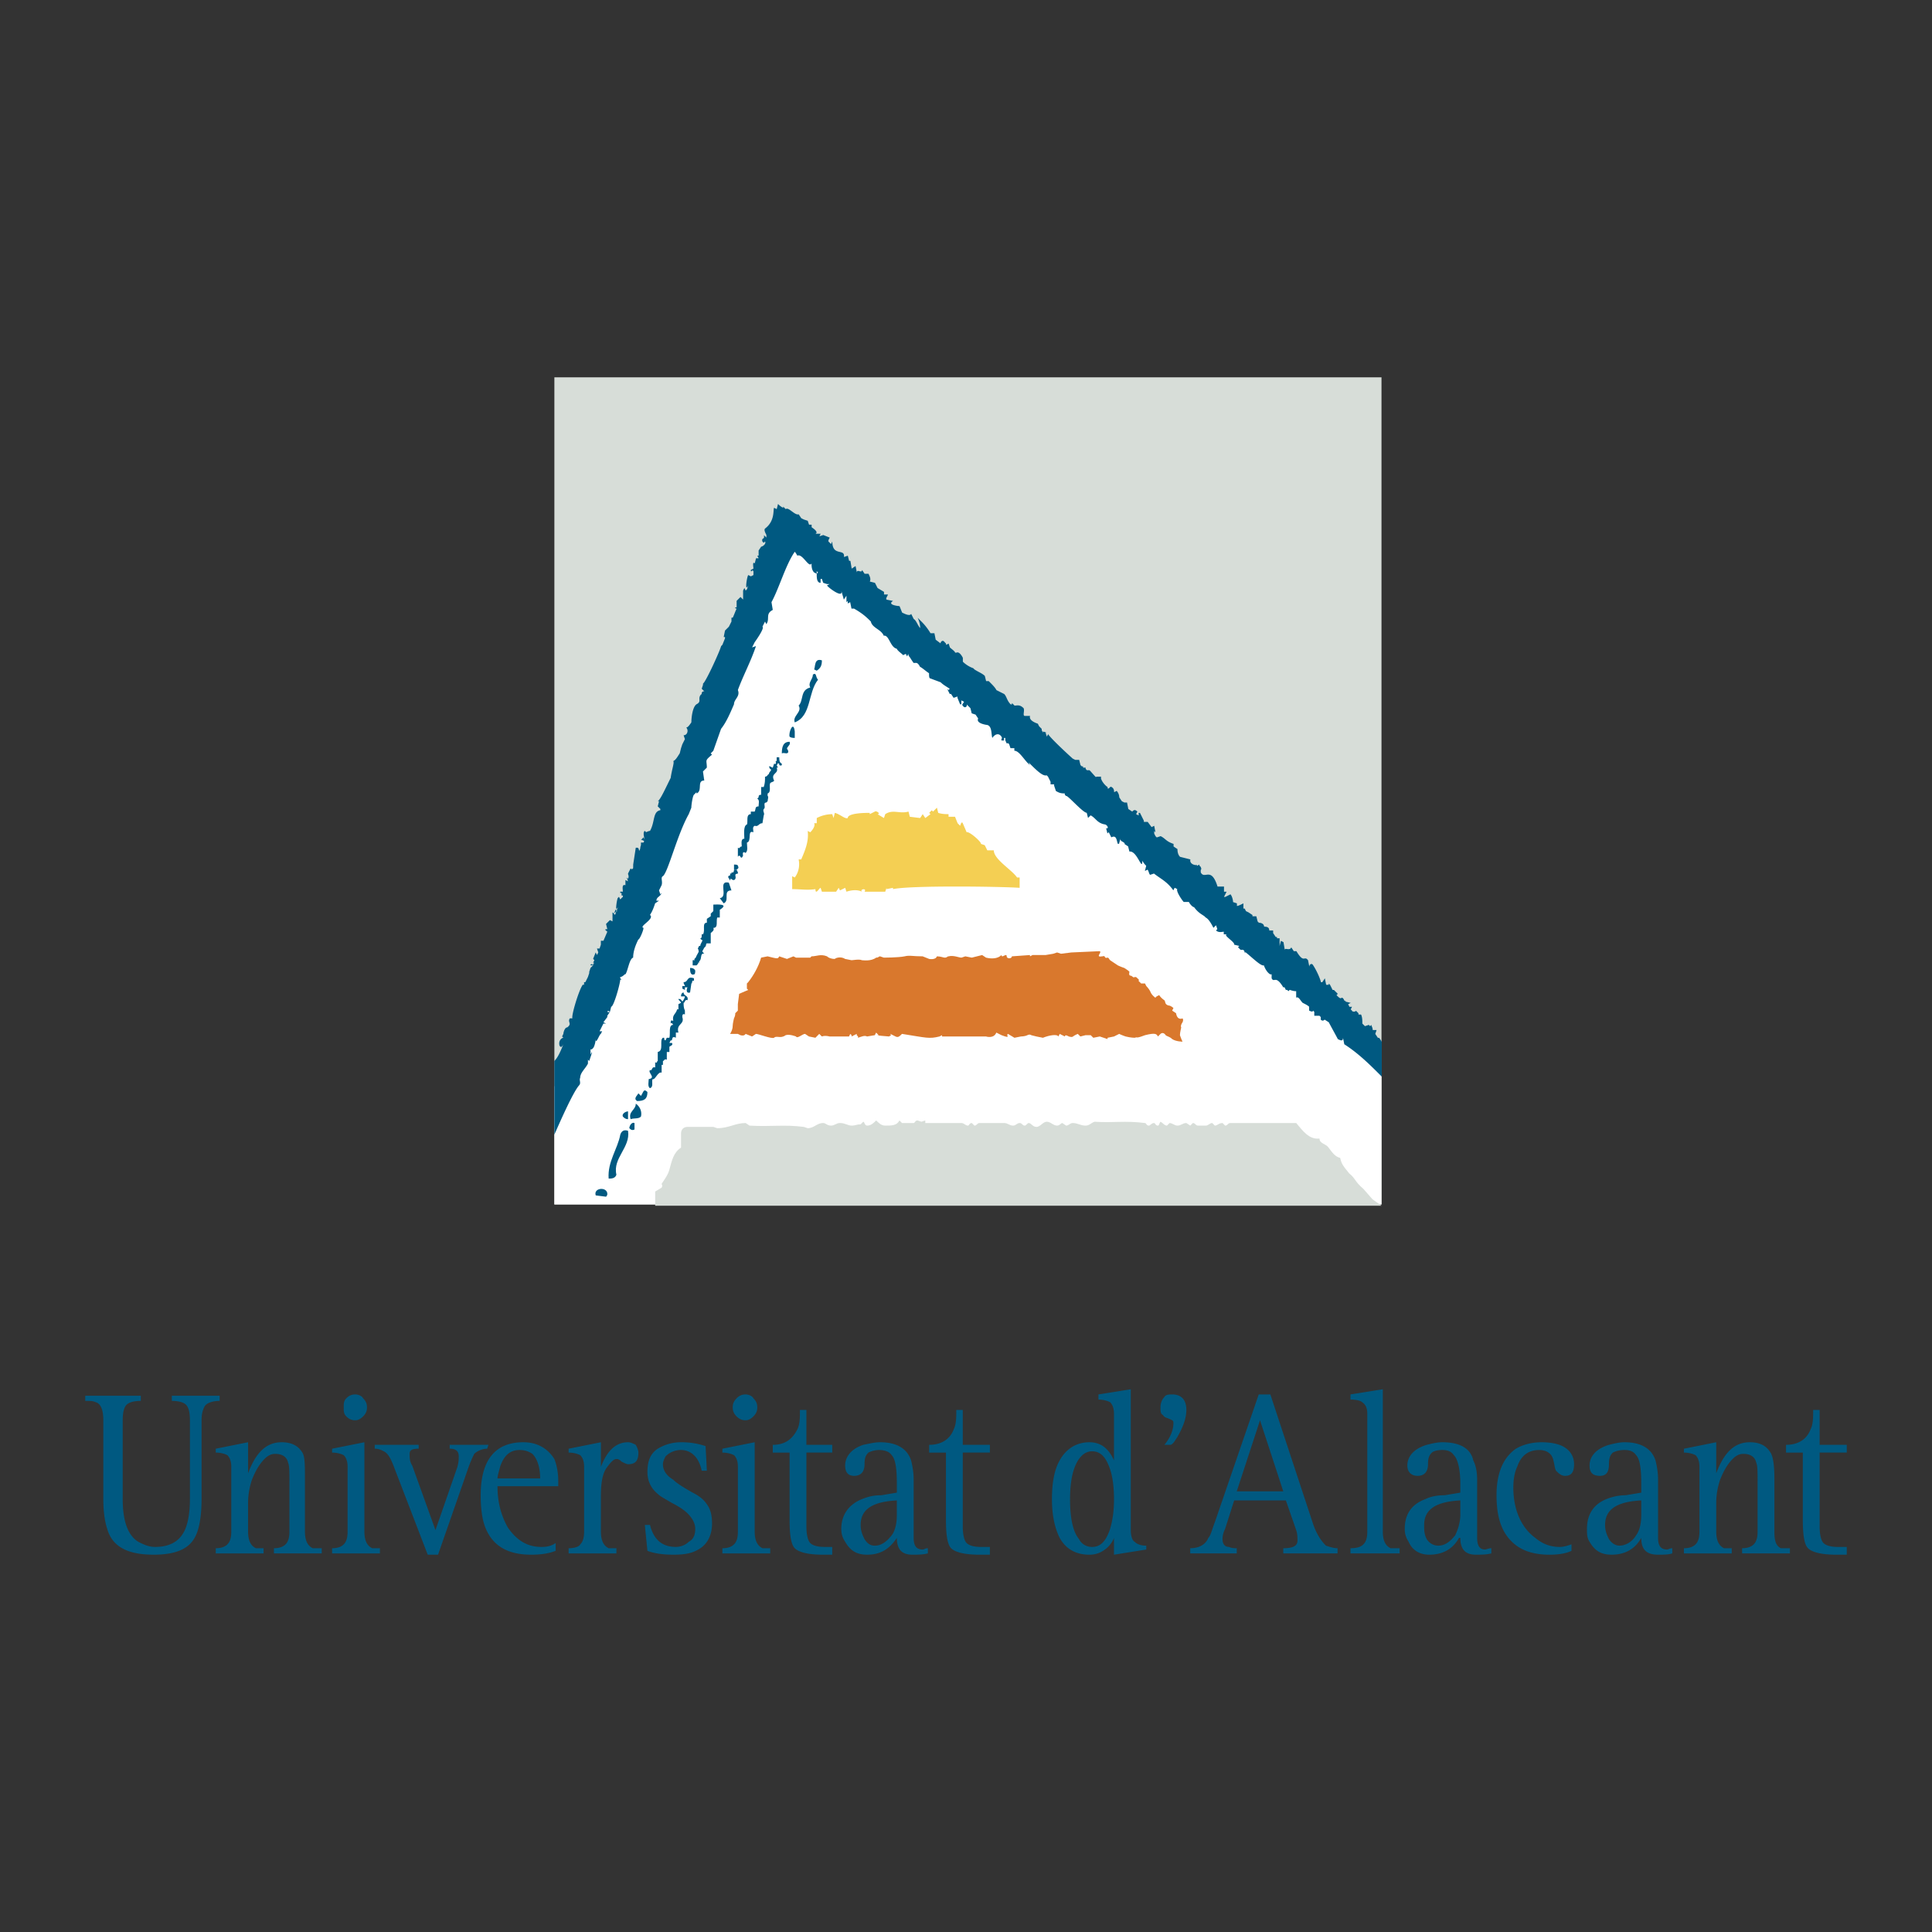 <?xml version="1.0" encoding="UTF-8"?>
<svg xmlns="http://www.w3.org/2000/svg" width="2500" height="2500" viewBox="0 0 192.756 192.756">
  <rect x="0" y="0" width="192.756" height="192.756" fill="#333333" stroke="none"/>
  <g fill-rule="evenodd" clip-rule="evenodd">
    <path fill="#fff" fill-opacity="0" d="M0 0h192.756v192.756H0V0z"></path>
    <path d="M20.367 140.412c.129-.387.773-.645 1.547-.645v-.516h-4.771v.516c.645 0 1.161.129 1.418.387s.387.773.387 1.547v7.866c0 1.547-.258 2.707-.645 3.352-.516.903-1.418 1.419-2.837 1.419-.645 0-1.161-.258-1.676-.516-1.031-.645-1.547-2.063-1.547-4.255v-7.866c0-.773.129-1.289.387-1.547s.774-.387 1.418-.387v-.516H8.504v.516c.516 0 .773 0 1.032.129.516.129.773.773.773 1.805v7.866c0 1.16.129 2.191.387 2.965.516 1.806 2.063 2.579 4.642 2.579 2.063 0 3.352-.516 3.997-1.548.516-.773.774-2.191.774-3.996v-7.866c0-.644.129-1.031.258-1.289zM26.298 154.982v-.516h-.773c-.516-.258-.774-.773-.774-1.677v-2.836c0-.773.129-1.548.387-2.321.258-.645.516-1.16.903-1.676.516-.646.903-.903 1.418-.903.645 0 1.16.258 1.289.903.129.257.129.902.129 2.062v4.771c0 .646-.129 1.032-.387 1.29s-.645.387-1.16.387v.516h4.77v-.516h-.902c-.516-.258-.774-.773-.774-1.677v-5.286c0-1.29 0-2.192-.257-2.579-.387-.645-1.032-1.031-2.063-1.031-1.547 0-2.579 1.031-3.353 3.095v-3.095l-3.224.645v.387c.516 0 .903.129 1.161.258.258.258.387.645.387 1.16v6.447c0 .646-.129 1.032-.387 1.29s-.645.387-1.161.387v.516h4.771v-.001zM37.903 154.982v-.516h-.774c-.516-.258-.773-.773-.773-1.677v-8.896l-3.224.645v.387c.516 0 .903.129 1.161.258.258.258.387.645.387 1.16v6.447c0 .646-.129 1.032-.387 1.29s-.645.387-1.161.387v.516h4.771v-.001zm-1.676-13.668c.258-.258.387-.516.387-.902s-.129-.645-.387-.902c-.129-.258-.516-.388-.774-.388-.387 0-.645.13-.902.388s-.258.516-.258.902 0 .645.258.902.516.387.902.387c.257 0 .515-.129.774-.387zM43.705 155.111l2.966-8.51c.258-.774.516-1.29.645-1.548.257-.258.773-.516 1.289-.516l.129-.387h-3.868v.387c.645 0 .902.258.902.773 0 .258 0 .516-.129 1.031l-2.192 6.318-2.321-6.447c-.258-.387-.258-.773-.258-1.16s.258-.516.902-.516v-.387h-4.384v.387c.387 0 .645.129.902.258.516.258.773.902 1.161 1.935l3.223 8.381h1.033v.001zM49.894 146.343c.387-1.16 1.032-1.676 1.935-1.676.516 0 .902.129 1.289.387.516.516.773 1.419.773 2.45h-4.255c0-.258.129-.645.258-1.161zm4.127 7.995c-1.418 0-2.45-.645-3.353-1.935-.645-1.16-1.032-2.449-1.032-4.126h6.061v-.516c0-.773-.129-1.548-.387-2.192-.645-1.031-1.676-1.676-3.095-1.676-2.837 0-4.255 1.805-4.255 5.287 0 1.289.129 2.449.516 3.352.773 1.806 2.321 2.579 4.513 2.579 1.032 0 1.806-.129 2.45-.387v-.773c-.387.258-.773.387-1.418.387zM61.499 154.982v-.516h-.773c-.516-.258-.774-.773-.774-1.677v-3.481c0-1.289.129-2.32.645-2.966.387-.516.645-.773.903-.773.129 0 .258 0 .516.258.258.13.516.258.645.258.773 0 1.031-.387 1.031-1.16 0-.258-.129-.516-.258-.773-.258-.129-.516-.258-.773-.258-1.161 0-2.063.773-2.708 2.449v-2.449l-3.223.645v.387c.515 0 .902.129 1.16.258.258.258.387.645.387 1.16v6.447c0 .646-.129 1.032-.387 1.29-.129.258-.645.387-1.16.387v.516h4.769v-.002zM70.396 144.28a7.5 7.5 0 0 0-2.45-.387c-.903 0-1.676.258-2.321.645-.773.516-1.031 1.289-1.031 2.321 0 .773.258 1.547 1.031 2.192.258.257.774.516 1.418.902.773.387 1.29.773 1.548 1.031.516.516.773 1.031.773 1.547s-.129 1.031-.645 1.29c-.387.387-.903.516-1.289.516-1.29 0-2.192-.645-2.579-2.192h-.516l.258 2.579c.645.258 1.547.387 2.579.387 1.161 0 1.935-.129 2.708-.645s1.16-1.419 1.16-2.45c0-.773-.129-1.418-.516-1.934-.258-.387-.645-.774-1.418-1.161-.903-.516-1.547-.902-1.935-1.289-.645-.387-1.031-.902-1.031-1.548 0-.258.129-.516.258-.773a2.134 2.134 0 0 1 1.547-.645c1.031 0 1.805.773 2.063 2.063h.516l-.128-2.449zM76.843 154.982v-.516h-.773c-.516-.258-.774-.773-.774-1.677v-8.896l-3.224.645v.387c.516 0 .903.129 1.161.258.258.258.387.645.387 1.16v6.447c0 .646-.129 1.032-.387 1.29s-.645.387-1.161.387v.516h4.771v-.001zm-1.676-13.668c.258-.258.387-.516.387-.902s-.129-.645-.387-.902c-.129-.258-.516-.388-.774-.388-.387 0-.645.13-.902.388s-.387.516-.387.902.129.645.387.902.516.387.902.387c.258 0 .516-.129.774-.387zM82.259 154.338c-.645 0-1.161-.129-1.418-.387s-.387-.903-.387-1.677v-7.35h2.579v-.773h-2.579v-3.481h-.645c0 .773 0 1.418-.258 1.935-.516 1.031-1.289 1.547-2.45 1.547v.773h1.676v6.705c0 1.418.129 2.45.516 2.837s1.289.645 2.836.645h.903v-.773l-.773-.001zM88.963 153.178c-.516.645-1.031 1.031-1.676 1.031-.516 0-.773-.258-1.032-.646-.258-.516-.387-.902-.387-1.418 0-1.547 1.161-2.32 3.61-2.449v1.418c.001.774-.127 1.547-.515 2.064zm3.096 1.418c-.645 0-.903-.387-.903-1.16v-5.803c0-.773-.129-1.419-.258-1.935-.387-1.16-1.418-1.805-3.095-1.805-.516 0-1.031.129-1.676.258-1.161.387-1.805 1.16-1.805 2.062 0 .646.258 1.032.903 1.032s1.031-.387 1.031-1.161c0-.645.129-.902.387-1.16a2.43 2.43 0 0 1 1.031-.258c.516 0 1.032.129 1.289.516.387.387.516 1.419.516 2.837v.902l-1.547.259c-.773 0-1.289.128-1.934.387-1.29.516-2.063 1.547-2.063 2.965 0 .516.129.903.387 1.29.516.902 1.161 1.289 2.192 1.289 1.289 0 2.192-.516 2.965-1.676 0 1.16.516 1.676 1.547 1.676.516 0 1.032 0 1.547-.129v-.516c-.257.001-.386.13-.514.13zM97.861 154.338c-.645 0-1.161-.129-1.419-.387s-.387-.903-.387-1.677v-7.35h2.708v-.773h-2.708v-3.481h-.645c0 .773 0 1.418-.258 1.935-.387 1.031-1.289 1.547-2.45 1.547v.773h1.676v6.705c0 1.418.129 2.45.516 2.837s1.29.645 2.837.645h1.031v-.773l-.901-.001zM107.145 146.602c.387-1.161 1.031-1.806 1.805-1.806.902 0 1.418.645 1.807 1.806.258.773.387 1.805.387 2.966 0 1.16-.129 2.062-.387 2.965-.389 1.161-.904 1.806-1.807 1.806-.516 0-1.031-.258-1.289-.774-.645-.773-.902-2.191-.902-3.996-.001-1.163.128-2.194.386-2.967zm7.22 7.994v-.387c-.516 0-.902-.129-1.16-.387-.258-.129-.387-.645-.387-1.161v-14.055l-3.225.516v.516c.518 0 .904.13 1.162.259.258.258.387.645.387 1.16v4.642c-.516-1.16-1.291-1.805-2.451-1.805-1.289 0-2.32.645-2.965 1.805-.516.903-.773 2.192-.773 3.869 0 1.547.258 2.836.773 3.868.645 1.16 1.676 1.676 2.965 1.676.516 0 1.031-.129 1.547-.516.389-.258.775-.773.904-1.16v1.676l3.223-.516zM117.461 143.378c.516-.902.902-1.806.902-2.708 0-1.032-.516-1.548-1.42-1.548-.258 0-.645 0-.773.259-.258.257-.387.645-.387 1.031s0 .645.258.773c.129.258.387.258.645.387s.387.129.387.387c0 .646-.258 1.419-.902 2.192h.645c.256-.129.387-.386.645-.773zM123.391 154.982v-.516c-.258 0-.516 0-.773-.129-.387 0-.645-.258-.645-.774 0-.128 0-.516.258-1.031l.902-2.836h5.158l1.031 2.965c.129.387.129.774.129 1.032 0 .516-.387.773-1.418.773v.516h5.416v-.516c-.387 0-.773-.129-1.16-.258-.387-.387-.902-1.031-1.291-2.192l-4.254-12.895h-1.16l-4.385 12.766c-.258.645-.387 1.29-.645 1.548-.258.645-.902 1.031-1.805 1.031v.516h4.642zm4.642-6.189h-4.643l2.322-7.092 2.321 7.092zM139.639 154.982v-.516h-.902c-.518-.258-.775-.773-.775-1.677v-14.184l-3.223.516v.516c.645 0 1.031.13 1.16.259.387.258.516.645.516 1.16v11.733c0 .646-.129 1.032-.387 1.29s-.645.387-1.289.387v.516h4.9zM145.184 153.178c-.518.645-1.033 1.031-1.678 1.031-.516 0-.902-.258-1.16-.646-.258-.516-.258-.902-.258-1.418 0-1.547 1.16-2.32 3.611-2.449v1.418c0 .774-.26 1.547-.515 2.064zm2.964 1.418c-.516 0-.773-.387-.773-1.16v-5.803c0-.773-.129-1.419-.387-1.935-.258-1.16-1.289-1.805-3.096-1.805-.516 0-1.031.129-1.547.258-1.289.387-1.934 1.16-1.934 2.062 0 .646.387 1.032 1.031 1.032s1.031-.387 1.031-1.161c0-.645.129-.902.387-1.16.129-.129.516-.258 1.031-.258s.902.129 1.16.516c.387.387.646 1.419.646 2.837v.902l-1.549.259c-.773 0-1.418.128-1.934.387-1.418.516-2.062 1.547-2.062 2.965 0 .516.129.903.387 1.29.387.902 1.16 1.289 2.062 1.289 1.289 0 2.32-.516 2.965-1.676h.131c0 1.16.516 1.676 1.547 1.676.516 0 1.031 0 1.547-.129v-.516c-.256.001-.514.13-.643.13zM155.627 154.338c-.902 0-1.676-.258-2.449-.902-1.42-1.032-2.193-2.837-2.193-5.029 0-.773.129-1.547.387-2.063.387-1.16 1.162-1.676 2.193-1.676.773 0 1.289.387 1.418 1.031.129.516.129.774.258 1.032.258.258.516.516.902.516.645 0 .902-.387.902-1.161 0-.773-.387-1.418-1.16-1.805-.516-.258-1.289-.387-2.062-.387-1.031 0-1.936.258-2.58.645-1.289.902-1.934 2.45-1.934 4.643 0 1.934.387 3.352 1.289 4.383.902 1.032 2.193 1.548 3.998 1.548.902 0 1.676-.129 2.191-.387v-.645c-.387.128-.773.257-1.16.257zM163.234 153.178c-.387.645-1.031 1.031-1.676 1.031-.387 0-.773-.258-1.031-.646-.258-.516-.387-.902-.387-1.418 0-1.547 1.16-2.32 3.609-2.449v1.418c.001.774-.128 1.547-.515 2.064zm3.096 1.418c-.646 0-.904-.387-.904-1.16v-5.803c0-.773-.129-1.419-.258-1.935-.387-1.16-1.418-1.805-3.094-1.805-.516 0-1.031.129-1.547.258-1.291.387-1.936 1.16-1.936 2.062 0 .646.258 1.032 1.033 1.032.645 0 .902-.387.902-1.161 0-.645.129-.902.387-1.16.258-.129.645-.258 1.16-.258s.902.129 1.16.516c.387.387.516 1.419.516 2.837v.902l-1.547.259c-.645 0-1.289.128-1.934.387-1.291.516-1.936 1.547-1.936 2.965 0 .516 0 .903.258 1.29.518.902 1.162 1.289 2.193 1.289 1.289 0 2.32-.516 2.965-1.676 0 1.16.516 1.676 1.676 1.676.516 0 1.033 0 1.42-.129v-.516c-.256.001-.385.13-.514.13zM172.775 154.982v-.516h-.773c-.516-.258-.773-.773-.773-1.677v-2.836c0-.773.129-1.548.387-2.321.258-.645.516-1.16.902-1.676.518-.646.902-.903 1.42-.903.645 0 1.16.258 1.289.903.129.257.129.902.129 2.062v4.771c0 .646-.129 1.032-.387 1.29s-.645.387-1.16.387v.516h4.77v-.516h-.902c-.516-.258-.645-.773-.645-1.677v-5.286c0-1.29-.129-2.192-.387-2.579-.387-.645-1.031-1.031-2.062-1.031-1.547 0-2.58 1.031-3.354 3.095v-3.095l-3.223.645v.387c.516 0 .902.129 1.16.258.258.258.387.645.387 1.16v6.447c0 .646-.129 1.032-.387 1.29s-.645.387-1.16.387v.516h4.769v-.001zM183.35 154.338c-.645 0-1.16-.129-1.418-.387s-.387-.903-.387-1.677v-7.35h2.707v-.773h-2.707v-3.481h-.645c0 .773 0 1.418-.26 1.935-.385 1.031-1.289 1.547-2.449 1.547v.773h1.676v6.705c0 1.418.129 2.45.518 2.837.387.387 1.289.645 2.836.645h1.031v-.773l-.902-.001z" fill="#005981"></path>
    <path fill="#d7ddd8" d="M55.31 37.645h82.522v82.523H55.31V37.645z"></path>
    <path d="M78.52 51.829l59.312 52.092v16.247H55.31v-11.733l23.21-56.606z" fill="#fff"></path>
    <path d="M93.477 80.583l.129.516c.387.129.773.129 1.031.129v.258h.645l.257.645.258.258s.129-.516.258-.258l.387.903c.258-.129 1.548 1.032 1.419 1.161l.387.129.258.516h.645c0 .902 1.805 1.934 2.32 2.708h.258v1.031c-1.805-.129-10.831-.258-12.636.129v-.129l-.645.129v-.129l-.129.387h-2.063c.258-.387-.516-.258-.258 0-.516-.258-1.161-.129-1.547 0l-.129-.387-.516.258-.129-.258-.258.387h-1.418l-.129-.387c-.129 0-.516.774-.516.129-.774.129-1.547 0-2.321 0v-1.289l.258.129c.387-.516.516-1.161.387-1.806h.258c.387-.902.773-1.805.645-2.836l.258.129c.258-.258.516-.645.387-.903h.258v-.516a3.435 3.435 0 0 1 1.548-.387l.129.387.129-.516c.516.129 1.031.645 1.289.516 0-.516 1.806-.516 2.192-.516v.129l.516-.258c.129-.129.645.258.258.258l.645.387.129-.387c.774-.516 1.419 0 2.321-.258l.129.516 1.031.129.258-.387.257.387.516-.387-.129-.129.258-.258.129.129.386-.388z" fill="#f4cf53"></path>
    <path d="M112.689 96.958s-.129.388.129.388c.129 0 .258.258.387.129.258 0 .258.129.258.129s.258.129.129.258l.258.258h.387l.129.258s.258.258.387.516c.129.387.516.645.516.645l.129-.129.258-.129s.129.258.516.516c.129.13 0 .387.387.516.258 0 .516.259.516.259l-.129.258.389.258c.129.773.645.516.645.516s.129.129 0 .387c-.258.387-.129.516-.129.516s-.129.516-.129.773c.129.387.258.645.258.645s-.645 0-1.033-.258c-.258-.258-.516-.258-.645-.387-.258-.387-.516-.129-.516-.129l-.258.258c-.129-.258-.258-.387-1.289-.129-1.031.387-.645.129-1.031.258 0 0-.387 0-.902-.129-.387-.129-.645-.258-.645-.258l-.516.258-.645.129v.129l-.775-.258-.645.129-.258-.258h-.516l-.516.129-.258-.258c-.645.258-.387.387-.902.258 0 0-.387-.258-.387 0l-.258-.129-.258-.129-.129.258c-.129-.258-.902-.129-1.547.129l-.645-.129-.518-.129s-.127-.129-.387 0c-.258.129-.645.129-.645.129l-.645.129-.645-.387c-.258.129.387.516-.645.129l-.516-.258c-.258.645-1.031.387-1.031.387H93.99v-.129l-.258.129c-1.032.258-1.29.129-3.74-.258-.257.258-.387.387-.645.258l-.516-.258c.128.258 0 .129-.129.258 0 0-1.676-.129-1.032-.129l-.258-.258-.129.258-.773.129c-.258-.129-.516 0-.903.129v-.129l-.129-.129v-.129l-.516.258v-.129l-.129-.129-.129.258H82.77c-.516-.129-.773 0-.773 0l-.258-.258-.386.387-.645-.129-.387-.258c-.258 0-.774.516-.903.258 0 0-.645-.258-1.032-.129-.516.387-.902 0-1.16.258-.258.129-1.547-.387-1.805-.387l-.387.258-.645-.258c-.129.258-.516.129-.516.129l-.258-.129h-.773s.258-.387.258-.773c0-.258.129-.773.129-.773.129-.258.129-.387.129-.516l.258-.258v-.646l.129-1.031.903-.387-.129-.129v-.516l.129-.129c.516-.645 1.031-1.547 1.29-2.45l.645-.129c1.031.258 1.031.258 1.16 0l.774.258.645-.258.257.129h1.418l.129-.129c.516 0 .903-.258 1.548 0 .128.129.386.258.773.258.129-.129.645-.258 1.031 0l.645.129c.129 0 .774-.129 1.032 0 .129 0 .903.129 1.418-.258.258 0 .258-.129.387-.129l.387.129s1.418 0 2.063-.129c.516-.129.773 0 1.805 0l.645.258s.645.129.773-.258c.387 0 .645.129.774.129.258 0 .258-.129.387-.129.516-.129 1.031.129 1.29.129l.387-.129.645.129 1.032-.258.387.258c.516.129 1.16.129 1.547-.258 0 .387.516-.258.516.129 0 .258.516.258.516 0l1.807-.129v.129l.256-.129h1.291l.773-.129.387-.129.387.129 1.031-.129 2.836-.129c.26.129-.516.645.26.516.385-.129.129.258.516.129.129 0 .129.129.258.258l.387.258.387.258s.258.13.645.259l.387.258.127.124z" fill="#d9782d"></path>
    <path d="M65.368 118.879l.645-.387c.129-.258 0-.258 0-.387.258-.388.645-.903.773-1.419.258-.902.387-1.676 1.161-2.191v-1.419c0-.387.258-.645.645-.645h2.578l.387.129c1.161 0 1.805-.516 2.836-.516l.387.258c2.192.129 3.353-.129 5.416.129l.387.129c.645 0 .902-.516 1.547-.516.258 0 .387.258.773.258.387 0 .516-.258.903-.258.516 0 .773.258 1.16.258.387 0 .516-.129.903-.129l.258-.258c.129 0 .129.387.387.387.387 0 .645-.258.902-.516.258.258.516.516.902.516.645 0 1.161 0 1.419-.516l.257.258h1.161c.129 0 .129-.258.387-.258l.387.129.386-.129v.258h3.611c.258 0 .387.258.645.258.129 0 .129-.258.387-.258l.258.258c.258 0 .258-.258.516-.258h2.449c.387 0 .516.258.902.258.258 0 .387-.258.645-.258s.258.258.516.258c.129 0 .258-.258.387-.258.258 0 .387.387.775.387.387 0 .645-.516 1.031-.516s.645.387 1.031.387c.258 0 .387-.258.516-.258l.387.258c.258 0 .387-.258.645-.258.516 0 .773.258 1.289.258.387 0 .516-.258.902-.387 1.936.129 2.967-.129 5.029.129.129 0 .129.258.387.258.129 0 .258-.258.516-.258.129 0 .129.258.387.258.129 0 .129-.258.258-.387.258.129.387.387.645.387l.258-.258c.258 0 .518.258.775.258.387 0 .516-.258.902-.258l.387.258.258-.258c.258 0 .258.258.516.258h.773c.258 0 .387-.258.645-.258l.258.258c.258 0 .387-.258.773-.258l.258.258c.258 0 .258-.258.516-.258h6.576c.645.773 1.289 1.676 2.32 1.547 0 .516.646.516.904.903.387.516.645.902 1.16 1.031.129.645.387.902.902 1.547.645.516.516.773 1.418 1.548l.902 1.031.902.645H65.368v-1.417z" fill="#d7ddd8"></path>
    <path d="M136.93 102.761zm-64.6-39.843zm2.063-3.868h-.129.129zm57.767 42.679c-.129.129-.258.129-.387 0v-.258l-.131-.129h-.516v-.387l-.129-.129c0 .129-.129.129-.387 0v-.387c-.129-.13-.387-.259-.645-.387-.258-.259-.387-.646-.645-.517v-.645c-.129 0-.258 0-.645-.129l-.129.129-.129-.129h-.129l-.129-.258h-.129c-.773-1.29-.902-.387-1.16-.902v-.388h-.129c-.258-.129-.516-.516-.645-.902-.258.13-1.16-.773-1.807-1.289h-.129v-.129l-.127-.129h-.26l-.258-.258.129-.129-.516-.129c.129-.258-1.289-1.032-.645-1.032h-.387v-.258c-.129 0-.516.129-.773-.129l.129-.129-.129-.387-.258.258c-.258-.516-.516-.903-.773-1.032l-.129-.129c-.387-.258-.645-.387-1.031-.903-.129 0-.387-.258-.516-.516h-.516c-.129-.129-.773-1.032-.645-1.29l-.258-.129-.131.258c-.645-.902-1.289-1.16-1.934-1.676l-.387.129c-.129-.129-.129-.387-.258-.516l-.258.129.129-.516c-.129-.129-.258-.258-.387-.516 0 1.161-.516-1.032-1.289-.903l-.129-.516-.387-.258c.129 0 0-.129-.258-.258l-.129-.129v-.129l-.129.516h-.129c-.129-.387-.129-.903-.645-.645l-.258-.516-.129.129-.131-.516h.131c.129-.129-.131-.387-.26-.387-.773-.129-.902-.645-1.418-.902l-.258.258-.129-.516c-.387 0-1.934-1.805-2.062-1.676l-.129-.129v-.129c-.258 0-.516 0-.902-.258 0-.129-.258-.645-.129-.645h-.387v-.258l-.258-.516-.129-.129c-.387.129-1.031-.516-1.807-1.29l.131.258c-.518-.387-1.033-1.419-1.549-1.419v-.258h-.387l-.129-.387-.129-.129c-.129.129-.129 0-.258-.258v-.249h-.129v.258h-.258v-.129c0-.129.129 0 0-.258-.258-.387-.645-.258-.902.129-.129-.258 0-1.161-.516-1.29 0 0-1.16-.129-.902-.645l-.258-.387-.387-.129-.129-.516-.387-.387c.129.129-.129.516-.387.129-.129-.129.129-.258.129-.387l-.258-.129v.387h-.129l-.258-.645v-.129l-.387.129-.258-.387h-.129l-.258-.516.129.129.129-.129c-.387-.258-.645-.387-.902-.645l-1.032-.387c-.129 0-.129-.258-.129-.516-.387-.258-.645-.516-.903-.645-.129-.258-.258-.387-.387-.387h-.258l-.258-.386c-.129-.258-.258-.258-.258-.516l-.129.258-.129-.258-.258.129c-.257-.258-.516-.387-.645-.645-.645-.129-.773-1.418-1.29-1.29-.258-.645-1.16-.773-1.289-1.418-.387-.387-.774-.773-1.676-1.29h-.258l-.129-.645-.245.133v-.258l-.129.129v-.645l-.258.387-.258-.903c.258.903-1.418-.387-1.418-.516l.257-.129h-.257l-.387-.129-.129-.387h-.129v.387c-.387 0-.387-.516-.387-.903l.129-.129-.129-.129v.258l-.258-.129c-.258-.258-.258-.645-.258-.902-.258.516-.902-1.031-1.418-.774 0 0-.129-.257-.257-.387-.903 1.29-1.548 3.61-2.321 5.029l.129.773c-.773.387-.258.903-.645 1.418l-.129-.258-.258.516c.258.129-.774 1.547-.774 1.547l-.258.516.387-.129c-.516 1.547-1.29 2.966-1.805 4.384.258.645-.387.903-.387 1.418-.387.902-.773 1.805-1.29 2.45l-.774 2.192-.258.258.129.129c-.773.645-.516.516-.516 1.29l-.387.387.129.902c-.773 0-.129 1.031-.773 1.29v-.129l-.258.258c-.129.129-.258 1.032-.258 1.29l-.258.645c-1.16 2.063-2.063 5.803-2.579 6.189-.258.129 0 .516-.129.902l-.258.516.129.387.129-.129c-.129.386-.516.386-.516.773h.258l-.387.258c-.129.387-.258.774-.516 1.161.516.387-1.161 1.161-.645 1.29 0 .257-.387 1.16-.516 1.16-.258.516-.516 1.161-.516 1.805-.387.129-.516 1.29-.773 1.676 0-.129-.258.259-.516.259v.129l.129.129h-.129c0 .387-.645 2.708-.903 2.708l-.129.516c-.258-.258-.387.129 0 0l-.258.387v.129l-.387.516.258.129h-.258l-.129.258-.258.516h.258l-.129.258c-.129 0-.516 1.161-.516.516 0 .258-.129.773-.258.903l-.129.129h-.126v.516l.129-.258v.129l-.258.773-.129-.129v.387c-.258.516-.774.902-.774 1.419-.129.258.129.516-.129.773-.645.773-1.934 3.739-2.45 4.899v-7.35c.387-.387.645-1.031.902-1.676-.129.257-.258.387-.387.129-.129-.517.258-.774.387-.774l-.129-.129.129-.258c0-.129.129-.645.387-.645.516-.387 0-.516.258-.902h.257c-.129-.258.645-2.837 1.032-3.353h.129v-.258h.129l.129-.258.129-.258.129-.388v-.129l.129-.386.129-.129.129-.13c-.258 0-.387 0-.129-.129l.129.129v-.129l.129-.129h-.129l.129-.258-.129-.129.258-.645.129.258.129-.258-.129-.387h.258l.129-.387v-.387h.258l.387-.902c-.129-.129-.387-.258 0-.258l-.129-.516.387-.387.258.129v-.902c.129.129.129.129.258-.129v-.129c.516.129-.129.258-.129.387l.129.129.129-.387c0-.129.129-.129.129-.387-.258.645-.129-.516 0-.903l.129-.129.129.258.258-.258v-.515.387h-.129v-.258h-.129v-.129h.258c0-.258-.129-.773.258-.645v-.516l.258.129-.129-.387.129.129c.129-.258 0-.387 0-.516l.258-.516.129.129v-.129c.129.129.129 0 .129-.387l.258-1.676h.129c.258 0 .129.387.258.258.129-.387 0-.129.129-.516v-.387.129h.258c.129-.258 0-.129-.129-.258h-.129l.129-.129.129-.129.129.258s-.258-.774 0-.903l.128.129s.258-.129.387-.129c.516-.903.258-1.934 1.032-2.063v-.129l-.258-.258.129-.516h-.129c.258-.128.774-1.289 1.29-2.321.129-.903.387-1.547.258-1.676.258-.129.387-.387.645-.773l.129-.516.129-.387.258-.516-.129-.387c.387 0 .516-.516.258-.774.129 0 .258-.129.516-.516 0-.516.129-1.547.516-1.805.516-.258.129-.516.387-.903l.129-.129v-.128l.129-.129h.129l-.258-.258.129-.387V68.2c.258-.128 1.676-3.224 1.805-3.739l.129-.129.258-.645v-.129h-.129l.129-.645.387-.387.258-.516v-.387h.129c.129-.258.258-.645.387-.903-.129 0-.258-.129 0-.129v-.645l.387-.387.258.258v-.897l.129-.258.129.258.129-.129.129-.387c-.387.774-.129-.903 0-1.031l.258.128.258-.128v-.387l-.129-.129v.258-.129h-.129v-.129l.258-.129c0-.129-.129-.773.129-.516l.129-.516h.258l-.129-.258h.129v-.516l.258-.387h.129-.129c.129 0 .516-.258.387-.516l-.129.129c-.257-.129-.128-.387-.128-.387.387-.129-.129-.645.387-.129v-.258c-.129-.258-.258-.516-.129-.645 1.031-.773.773-1.934.902-2.063l.258.129.129-.516c.129.129.258.258.516.387v-.126l.129.129.128.129c.258-.258.903.645 1.29.516l.258.387.258.129.387.129.129.387h.258v.258c.387.258.645.516.387.645h.516l-.129.258.387-.129.645.258-.129.258v.129l.258.257.129-.257c0 1.547 1.289.645 1.16 1.547l.387-.129.129.516h.129l.129.773.387-.258.129.645c0-.387.516.129.516-.258l.258.387h.387c.129.258.258.516.129.774l.516.129.258.516.645.387v.258h.387c0 .129-.258.387-.129.516l.645.129c-.645.387.516.516.645.516l.257.645c.258.129.774.387.903.129l.258.516c.258.129.387.645.645.903a2.43 2.43 0 0 0-.258-1.032l.387.387c.129.129.516.516.902 1.161h.387l.129.645.516.387c-.129 0 .129-.516.387-.129l.129.129v.129l.258-.129.129.387c.129.129.516.386.516.516h.128c.258-.129.516.258.645.516v.387c.258.258.645.516 1.032.645l.129.129c.387.258.773.387 1.031.645l.129.516h.258l.129.129c.258.257.516.516.645.773l.773.387c.258.258.258.645.645 1.032h.129v-.264.129l.258.258c.258 0 .516-.129.902.258.129.258-.129.773.129.773h.518c-.131.387.385.645.773.774l.129.258.258.258v.129l.129.258v-.129l.387.129h-.129l.129.387.129-.258c0 .129 1.16 1.289 2.449 2.45l.258.129h.387l.129.516.129.129h.129v.129h.258v.128l.129.129h.258c.258.258.773.902.645.645h.516c-.129.258.387.902.646 1.032v.129c.129.128.258-.258.387-.129.258.129.258.386.258.516l.258-.129a.985.985 0 0 1 .258.645l.258.387.258.129h.258l.129.645.387.258c.129-.129.258-.258.516 0l-.129.258.258.129v-.258h.129l.387.774v.128h.387l.387.516.258-.129.129.645-.129-.129v.258l.129.258.129.129.387-.129c.516.258.516.516 1.289.774v.258l.389.258c0 .129 0 .516.258.773l1.031.258c-.129.516.645.645.645.516v.129l.258-.129v.129c.129 0 .258.387.129.387v.258c.387.773 1.031-.645 1.676 1.418h.645v.516h.258l-.258.516h.129l.516-.257c.129.129.258.516.258.773l.387.129v.258c.129 0 .387-.129.646-.258v.516h.127l.129.258.26.129v-.129.129l.387.258v.129h.387l-.129-.129.129.129.129.516.129.129c.258 0 .516.129.516.387.387 0 .516.129.516.386h.387v.258l.258.387h.129v.129h.258v.773l.129-.516.258.129.129.774c0-.258.516.129.645-.258l.258.387h.258c.773 1.289.773.387 1.16.902l.129.646c0-.259.258-.388.387-.13.26.387.645 1.161.775 1.677h.129l.258-.387.129.645h.258v-.129l.129.129.258.516h.129l-.129-.129.129.129.387.387-.129.129c.258.258.387.387.516.258.258 0 .258.517.387.258v.259-.129l.516.129-.258.128.129.259h.258l-.129.258.129.129c0 .129.387.129.387 0l.258.258v.129h.258c.129.258.129.645.129.902l.129.129.129.129.387-.129.129.129.129-.129c0 .129.129.258.129.516h.387l-.129.387.258.387h.129l.258.387v3.482c-1.16-1.161-2.32-2.321-3.738-3.224l-.129-.646c0 .387-.258.258-.516.129-.129-.258-.773-1.418-.902-1.676l-.412-.264z" fill="#005981"></path>
    <path d="M81.614 67.817c-1.031 1.29-.645 3.61-2.32 4.255-.258-.645.773-1.032.387-1.676.516-.516.129-1.547 1.16-1.805-.258-.516.258-.774.258-1.29.386-.257.257.259.515.516zM79.293 72.976v.645c-.129 0-.387 0-.516-.129-.129-.388.388-1.677.516-.516zM78.777 74.007c.129.258-.129.387-.258.645 0 .129.129.129.129.387-.129.258-.387 0-.645.129.001-.646.13-1.161.774-1.161zM72.975 88.835c-.903 0-.129 1.032-.774 1.29l-.387-.516c.903-.129-.258-1.805.903-1.547l.258.773zM71.169 92.446c-.645.516-.129 1.031-.516 1.289-.258.774-.902 1.418-.902 2.321-.903-.387.258-1.031.129-1.805.258-.516.645-1.29.773-1.805h.516zM63.949 111.4c-.258.258-.645.129-1.031.258-.258-.774.516-.902.516-1.548.386.258.644.774.515 1.29zM62.66 112.818c.258 1.677-1.547 2.708-1.161 4.384-.129.387-.516.387-.773.387-.129-1.676.902-2.965 1.161-4.384.128-.387.386-.516.773-.387zM60.596 119.137c0 .129-.129.258-.129.258l-1.031-.129c-.258-.774 1.16-.904 1.16-.129zM64.594 108.95c0 .645-.258.902-1.032.902-.387-.258 0-.516.129-.773l.258.258c.258-.387.258-.774.645-.387zM82.001 65.884c0 .516-.129.773-.516 1.031l-.258-.129c.129-.258 0-1.161.774-.902zM73.62 86.385c.129.258 0 .258-.129.387h-.258v-.516c.129 0 .387 0 .387.129zM73.362 87.288c0 .129.129.387-.129.516-.387 0-.387-.387-.387-.645.258 0 .387-.129.516.129zM62.66 111.658c-.258 0-.387-.129-.516-.258-.129-.259.258-.517.516-.517v.775z" fill="#005981"></path>
    <path d="M69.623 95.927c.129.129 0 .258-.129.387h-.387v-.516c.258 0 .387 0 .516.129zM69.365 96.83c0 .128 0 .386-.129.386-.387.13-.387-.386-.387-.644.129 0 .387 0 .516.258z" fill="#005981"></path>
    <path d="M71.814 90.769v.774h-.258c-.129.387.129 1.032-.387 1.032.129.257-.129.387-.258.516v1.032h-.516c.258.645-.902.258-.129 1.031-.516-.129-.129.773-.645.773h-.258c-.258-.387.129-.258.258-.645 0-.129.387 0 .258-.258-.258 0-.129-.258-.258-.387l.129-.258c.258 0 .258-.258.387-.258l.129-.258c-.129 0-.387-.129-.387-.257.258 0 0-.516.258-.387.258-.387-.129-1.161.387-1.161v-.387l.387-.258v-.258l.258-.258v-.645c.259.001 1.677-.127.645.517zM73.62 87.03v.129c-.387 0-.258.387-.645.387 0 .129-.129.129-.129.258-.129.129 0-.258-.129-.129-.258-.516.387-.129.258-.645.387.129.129-.387.387-.258h.129l.129.258zM68.204 99.021c0 .387.516.258.387.773-.258-.129-.258.259-.387.259 0 .257 0 .516.129.773v.387c-.258-.129-.258.129-.258.258.258.773-.645.645-.387 1.547h-.257v.516c-.516-.258-.258.387-.516.258l-.129.259h.258c.129.258-.129.258-.258.386v.517h-.258v.773c-.258-.129-.258.129-.387.129v.387h-.129v.773c-.387-.129-.645.774-.903.646-.129.258.129.773-.258.902-.258-.129-.129-.645-.129-.902.773-.129-.129-.646.129-.903.258.129.129-.387.516-.258v-.516c.257.129.128-.129.257-.129v-.902c.645-.129.129-1.161.516-1.419h.129c0 .129 0 .258.129.258l.129-.258h.258c.129-.387-.129-1.289.387-1.289-.129-.129-.129-.258-.258-.129 0-.258 0-.387.258-.258-.129-.645.258-.645.387-1.16h.128v-.517l.258-.128c0-.129-.258-.259-.258-.388.129 0 .258 0 .387.259.129-.13.258-.388.258-.517h-.387c.001-.258.13-.387.259-.387zM77.746 75.554c0 .258 0 .516.258.645 0 .129 0 .258-.258.129v-.129c-.258-.129-.129.129-.258.129l.129.258h-.129c.258.645-.645.516-.258 1.289 0 .129-.258.129-.387.258-.129.258.129.903-.258 1.032v.258c.129 0 0 .387 0 .516l-.129.129c-.387 0 0 .516-.258.645-.128.258.129.387 0 .645l-.128.772c-.387 0-.387.387-.774.258-.258.129-.129.387-.129.645-.645-.258-.129.903-.645 1.032 0 .387.129.773-.129 1.031-.387-.258-.258.258-.258.258s-.129.387-.258.129-.258 0-.258 0v-.903c.258.129.129-.129.387-.129 0-.258-.129-.773.258-.773 0-.387-.129-1.29.258-1.419.129-.258-.129-1.031.387-1.031v-.258h.387c.129-.258 0-.516.387-.516 0-.258.129-.645-.129-.773l.129-.129c0-.258.129-.258.258-.258v-.774h.257c.129-.387.129-.645.129-1.032.258 0 .258-.258.387-.258 0-.258.387-.387.129-.516-.129-.128 0 0-.129-.257.258 0 .258.129.387.129l.129-.387c.387.129 0-.387.258-.258v-.387h.258zM63.304 112.689c-.258.129-.387 0-.516-.129 0-.258.258-.645.516-.516v.645zM69.236 97.861c-.258-.129-.129.258-.258.258l-.129.902c-.387.129-.387-.258-.257-.516h-.258v.258l-.258-.129v-.258h.258c0-.129-.129-.129-.129-.387.516 0 .258-.645 1.032-.387v.259h-.001z" fill="#005981"></path>
  </g>
</svg>
